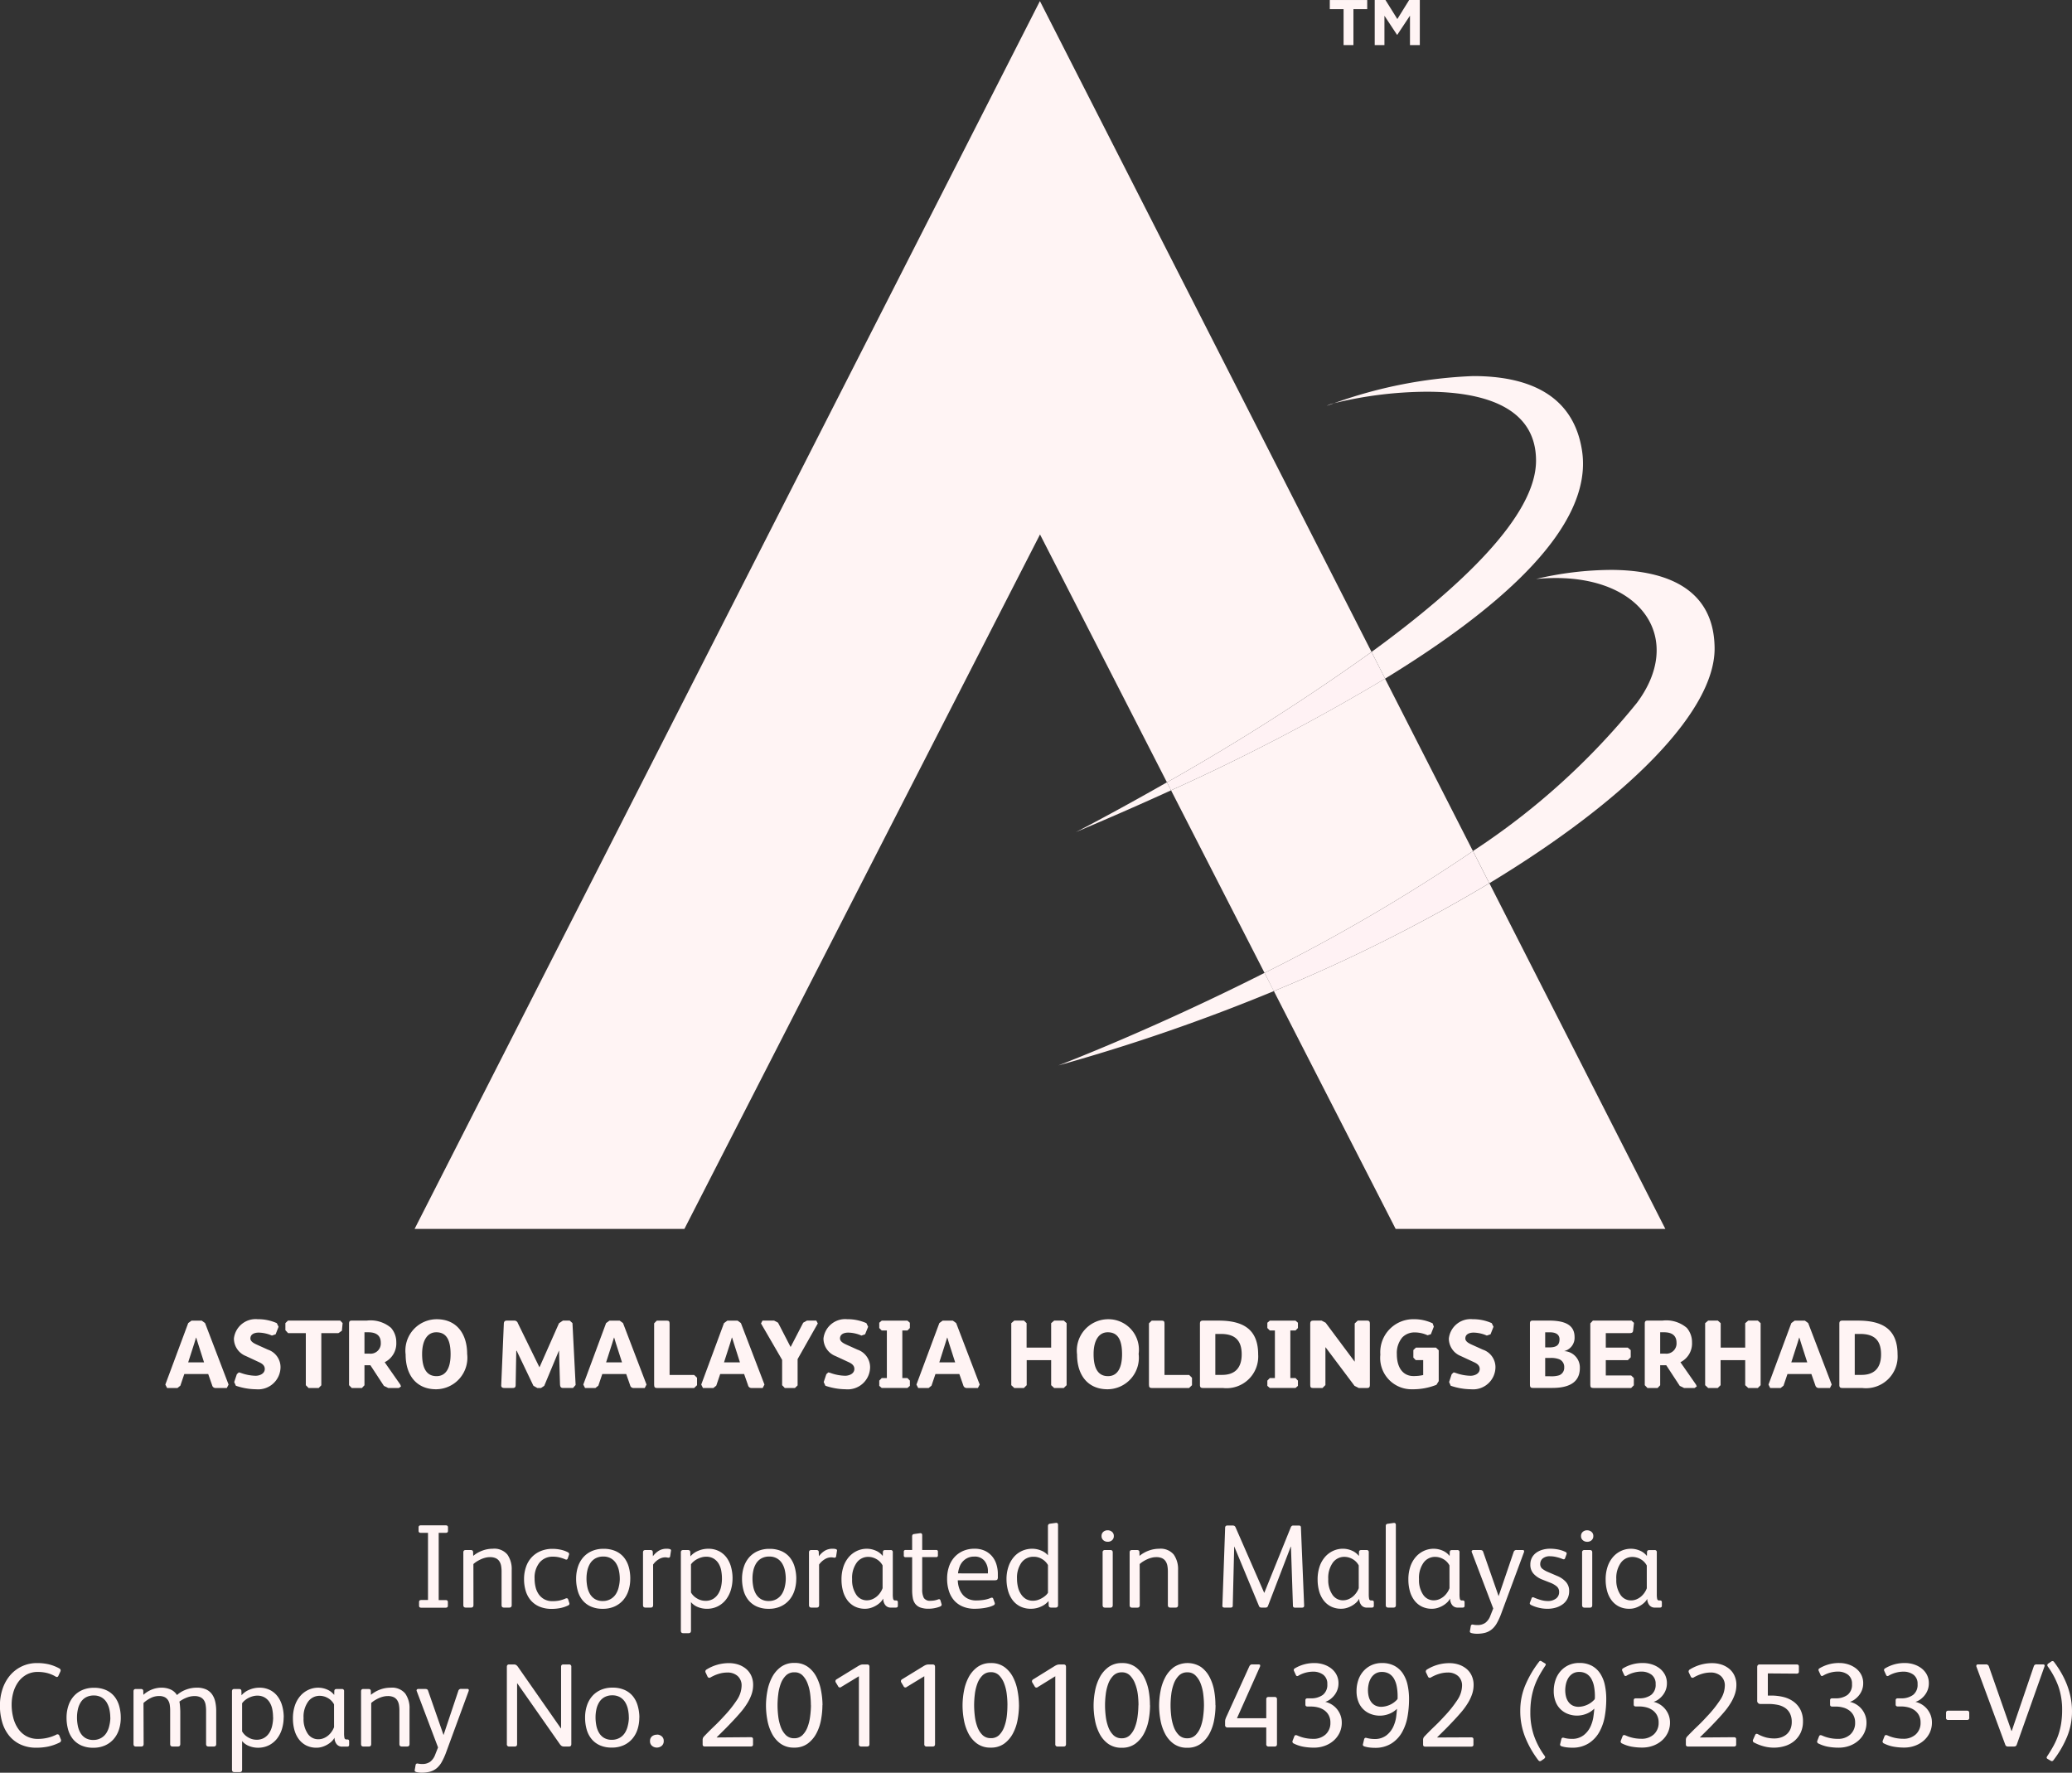 <svg xmlns="http://www.w3.org/2000/svg" width="105.207" height="90" viewBox="0 0 105.207 90"><rect x="0" y="0" width="105.207" height="90" fill="#333333" stroke="none"/><g transform="translate(-32.668 -35)"><path d="M-30.057-.348h.351q.115,0,.115.1v.187q0,.1-.115.1h-1.233q-.115,0-.115-.1V-.252q0-.1.115-.1h.339v-3.41h-.363q-.115,0-.115-.1v-.181q0-.1.115-.1H-29.7q.115,0,.115.1v.181q0,.1-.115.1h-.357Zm1.765.254q0,.127-.121.127h-.272q-.121,0-.121-.127V-2.767q0-.121.115-.121h.266q.115,0,.115.109l.006.187a1.575,1.575,0,0,1,.469-.269,1.516,1.516,0,0,1,.523-.094.868.868,0,0,1,.741.293,1.282,1.282,0,0,1,.221.789V-.094q0,.127-.121.127h-.272q-.121,0-.121-.127V-1.787a1.662,1.662,0,0,0-.024-.3.612.612,0,0,0-.091-.233.438.438,0,0,0-.181-.154.7.7,0,0,0-.3-.054.946.946,0,0,0-.218.027,1.271,1.271,0,0,0-.224.076,1.771,1.771,0,0,0-.212.112,1.182,1.182,0,0,0-.181.136Zm4.788-2.37q-.03.091-.127.048a1.852,1.852,0,0,0-.3-.1,1.321,1.321,0,0,0-.32-.036.852.852,0,0,0-.686.3,1.214,1.214,0,0,0-.251.81,1.826,1.826,0,0,0,.051.438,1.062,1.062,0,0,0,.163.366.831.831,0,0,0,.284.251.855.855,0,0,0,.414.094,1.7,1.7,0,0,0,.351-.033,1.611,1.611,0,0,0,.32-.106.122.122,0,0,1,.067-.006.074.074,0,0,1,.054.054l.054.169a.127.127,0,0,1,.006.085.143.143,0,0,1-.073.06,1.68,1.68,0,0,1-.4.13,2.217,2.217,0,0,1-.417.039,1.575,1.575,0,0,1-.62-.112,1.2,1.2,0,0,1-.438-.311,1.309,1.309,0,0,1-.263-.478,2.044,2.044,0,0,1-.088-.617,1.875,1.875,0,0,1,.1-.614,1.348,1.348,0,0,1,.284-.484,1.318,1.318,0,0,1,.456-.317,1.533,1.533,0,0,1,.608-.115,1.931,1.931,0,0,1,.417.045,1.4,1.4,0,0,1,.363.13.1.1,0,0,1,.054.127Zm3.174,1.034a1.92,1.92,0,0,1-.091.6,1.382,1.382,0,0,1-.269.484,1.261,1.261,0,0,1-.438.323,1.435,1.435,0,0,1-.6.118,1.446,1.446,0,0,1-.608-.118,1.153,1.153,0,0,1-.423-.323A1.337,1.337,0,0,1-23-.832a2.216,2.216,0,0,1-.079-.6,1.92,1.92,0,0,1,.091-.6,1.377,1.377,0,0,1,.266-.481,1.249,1.249,0,0,1,.435-.32,1.435,1.435,0,0,1,.6-.118,1.479,1.479,0,0,1,.608.115,1.139,1.139,0,0,1,.423.317,1.341,1.341,0,0,1,.248.484A2.171,2.171,0,0,1-20.329-1.431Zm-.532.006a2.019,2.019,0,0,0-.042-.414,1.152,1.152,0,0,0-.139-.363.747.747,0,0,0-.257-.257.754.754,0,0,0-.4-.1.8.8,0,0,0-.411.1.738.738,0,0,0-.26.257,1.155,1.155,0,0,0-.139.357,1.876,1.876,0,0,0-.042.4,2.169,2.169,0,0,0,.039.414,1.181,1.181,0,0,0,.133.366.738.738,0,0,0,.254.263.748.748,0,0,0,.4.1.787.787,0,0,0,.4-.1.765.765,0,0,0,.266-.254,1.125,1.125,0,0,0,.145-.357A1.849,1.849,0,0,0-20.861-1.425Zm1.693,1.33q0,.127-.121.127h-.272q-.121,0-.121-.127V-2.767q0-.121.115-.121h.266q.115,0,.115.109l.006.206a1.1,1.1,0,0,1,.278-.266.748.748,0,0,1,.429-.115.509.509,0,0,1,.163.021.069.069,0,0,1,.048.088l-.042.272a.078.078,0,0,1-.085.073.338.338,0,0,1-.067-.009.535.535,0,0,0-.109-.009.626.626,0,0,0-.32.1.935.935,0,0,0-.284.266Zm4.032-1.36a2.05,2.05,0,0,1-.082.58,1.506,1.506,0,0,1-.245.493,1.221,1.221,0,0,1-.411.345,1.219,1.219,0,0,1-.574.13,1.209,1.209,0,0,1-.441-.085.851.851,0,0,1-.357-.254V1.205q0,.127-.121.127h-.272q-.121,0-.121-.127V-2.767q0-.121.115-.121h.248q.115,0,.115.109l.006.212a1.016,1.016,0,0,1,.393-.281,1.282,1.282,0,0,1,.508-.106,1.18,1.18,0,0,1,.556.124,1.105,1.105,0,0,1,.387.333,1.445,1.445,0,0,1,.224.481A2.173,2.173,0,0,1-15.136-1.455Zm-.538.012a2.177,2.177,0,0,0-.036-.4,1.06,1.06,0,0,0-.13-.354.747.747,0,0,0-.248-.254.722.722,0,0,0-.39-.1.843.843,0,0,0-.221.03,1.149,1.149,0,0,0-.215.082,1,1,0,0,0-.19.124.76.76,0,0,0-.142.151V-.735a.812.812,0,0,0,.3.3.819.819,0,0,0,.429.124.736.736,0,0,0,.4-.1.791.791,0,0,0,.26-.263,1.144,1.144,0,0,0,.142-.366A1.961,1.961,0,0,0-15.674-1.443Zm3.773.012a1.92,1.92,0,0,1-.091.6,1.382,1.382,0,0,1-.269.484,1.261,1.261,0,0,1-.438.323,1.435,1.435,0,0,1-.6.118,1.446,1.446,0,0,1-.608-.118,1.153,1.153,0,0,1-.423-.323,1.337,1.337,0,0,1-.245-.484,2.216,2.216,0,0,1-.079-.6,1.92,1.92,0,0,1,.091-.6,1.377,1.377,0,0,1,.266-.481,1.249,1.249,0,0,1,.435-.32,1.435,1.435,0,0,1,.6-.118,1.479,1.479,0,0,1,.608.115,1.139,1.139,0,0,1,.423.317,1.341,1.341,0,0,1,.248.484A2.171,2.171,0,0,1-11.9-1.431Zm-.532.006a2.019,2.019,0,0,0-.042-.414,1.152,1.152,0,0,0-.139-.363.747.747,0,0,0-.257-.257.754.754,0,0,0-.4-.1.8.8,0,0,0-.411.1.738.738,0,0,0-.26.257,1.155,1.155,0,0,0-.139.357,1.876,1.876,0,0,0-.042.4,2.169,2.169,0,0,0,.039.414,1.181,1.181,0,0,0,.133.366.738.738,0,0,0,.254.263.748.748,0,0,0,.4.1.787.787,0,0,0,.4-.1.765.765,0,0,0,.266-.254,1.125,1.125,0,0,0,.145-.357A1.849,1.849,0,0,0-12.434-1.425Zm1.693,1.33q0,.127-.121.127h-.272q-.121,0-.121-.127V-2.767q0-.121.115-.121h.266q.115,0,.115.109l.006.206a1.1,1.1,0,0,1,.278-.266.748.748,0,0,1,.429-.115.509.509,0,0,1,.163.021.069.069,0,0,1,.048.088l-.042.272a.078.078,0,0,1-.085.073.338.338,0,0,1-.067-.009.535.535,0,0,0-.109-.009.626.626,0,0,0-.32.1.935.935,0,0,0-.284.266Zm3.247-.32a.743.743,0,0,1-.151.193,1.168,1.168,0,0,1-.218.16,1.249,1.249,0,0,1-.26.112A.951.951,0,0,1-8.4.093a1.135,1.135,0,0,1-.541-.121,1.085,1.085,0,0,1-.375-.326,1.406,1.406,0,0,1-.218-.472,2.167,2.167,0,0,1-.07-.55,2.034,2.034,0,0,1,.1-.674,1.448,1.448,0,0,1,.281-.493,1.231,1.231,0,0,1,.411-.305,1.177,1.177,0,0,1,.493-.106,1.142,1.142,0,0,1,.45.094.875.875,0,0,1,.36.275l.006-.193q0-.109.115-.109h.266A.1.1,0,0,1-7-2.773V-.657a1.213,1.213,0,0,0,.018.248.1.1,0,0,0,.115.079h.024q.1,0,.1.091v.181q0,.091-.1.091h-.242a.342.342,0,0,1-.3-.133.52.52,0,0,1-.1-.314Zm-.024-1.693a.782.782,0,0,0-.311-.32.841.841,0,0,0-.42-.115.716.716,0,0,0-.583.293,1.319,1.319,0,0,0-.233.837,1.319,1.319,0,0,0,.209.789.635.635,0,0,0,.535.287A.718.718,0,0,0-8.05-.388a.881.881,0,0,0,.233-.139.982.982,0,0,0,.181-.2,1,1,0,0,0,.118-.224Zm1.5-1.463A.163.163,0,0,1-6-3.658.113.113,0,0,1-5.928-3.7l.3-.042q.121-.018.121.1v.75H-4.8a.08.08,0,0,1,.091.091v.181a.08.08,0,0,1-.091.091h-.707V-.9a.928.928,0,0,0,.082.441.365.365,0,0,0,.348.145,1.032,1.032,0,0,0,.2-.018,1.019,1.019,0,0,0,.172-.048q.1-.042.127.054l.054.181q.024.085-.079.127a1.524,1.524,0,0,1-.26.076,1.487,1.487,0,0,1-.308.033A1.206,1.206,0,0,1-5.6.029a.584.584,0,0,1-.257-.184.685.685,0,0,1-.127-.3,2.243,2.243,0,0,1-.033-.408V-2.525h-.333a.08.08,0,0,1-.091-.091V-2.8a.08.08,0,0,1,.091-.091h.333ZM-3.7-1.352a1.358,1.358,0,0,0,.07.4,1.021,1.021,0,0,0,.178.326.794.794,0,0,0,.287.218.945.945,0,0,0,.4.079,2.561,2.561,0,0,0,.39-.03,1.486,1.486,0,0,0,.354-.1A.14.14,0,0,1-1.95-.469.074.074,0,0,1-1.9-.415l.073.2a.1.1,0,0,1-.06.133A1.194,1.194,0,0,1-2.1,0a2.4,2.4,0,0,1-.251.054q-.13.021-.254.03t-.233.009a1.542,1.542,0,0,1-.608-.112A1.2,1.2,0,0,1-3.885-.33a1.342,1.342,0,0,1-.266-.481,2.01,2.01,0,0,1-.091-.62,1.9,1.9,0,0,1,.094-.611,1.363,1.363,0,0,1,.275-.481,1.284,1.284,0,0,1,.438-.317,1.415,1.415,0,0,1,.583-.115,1.213,1.213,0,0,1,.517.1,1.08,1.08,0,0,1,.369.275,1.162,1.162,0,0,1,.224.408,1.614,1.614,0,0,1,.076.5v.151a.213.213,0,0,1-.03.136q-.03.033-.151.033Zm1.53-.351v-.109a.821.821,0,0,0-.172-.526.634.634,0,0,0-.529-.218.761.761,0,0,0-.333.07.782.782,0,0,0-.248.184.83.83,0,0,0-.16.272,1.374,1.374,0,0,0-.076.326ZM.909-.3a1.052,1.052,0,0,1-.387.284,1.21,1.21,0,0,1-.5.109A1.193,1.193,0,0,1-.542-.031,1.105,1.105,0,0,1-.929-.363a1.445,1.445,0,0,1-.224-.481,2.2,2.2,0,0,1-.073-.568,1.958,1.958,0,0,1,.094-.617,1.469,1.469,0,0,1,.266-.49,1.214,1.214,0,0,1,.414-.32,1.253,1.253,0,0,1,.544-.115,1.166,1.166,0,0,1,.432.088.876.876,0,0,1,.354.245V-4.1A.163.163,0,0,1,.9-4.184.113.113,0,0,1,.97-4.224l.3-.042q.121-.018.121.1V-.094q0,.127-.121.127h-.23Q.915.032.915-.088ZM.879-2.126a.808.808,0,0,0-.293-.3.788.788,0,0,0-.42-.121.743.743,0,0,0-.635.3,1.321,1.321,0,0,0-.224.8,1.842,1.842,0,0,0,.051.447,1.069,1.069,0,0,0,.154.354A.756.756,0,0,0-.233-.4a.706.706,0,0,0,.351.085.81.81,0,0,0,.218-.03A1.054,1.054,0,0,0,.547-.433,1.119,1.119,0,0,0,.737-.56.688.688,0,0,0,.879-.717ZM3.908-3.891a.33.33,0,0,1,.224.079.266.266,0,0,1,.091.212.27.27,0,0,1-.088.212.318.318,0,0,1-.221.079.33.33,0,0,1-.224-.079A.266.266,0,0,1,3.6-3.6a.27.27,0,0,1,.088-.212A.318.318,0,0,1,3.908-3.891Zm.26,3.8q0,.127-.121.127H3.775q-.121,0-.121-.127V-2.767a.107.107,0,0,1,.121-.121h.278q.115,0,.115.121Zm1.372,0q0,.127-.121.127H5.147q-.121,0-.121-.127V-2.767q0-.121.115-.121h.266q.115,0,.115.109l.006.187A1.575,1.575,0,0,1,6-2.86a1.516,1.516,0,0,1,.523-.094.868.868,0,0,1,.741.293,1.282,1.282,0,0,1,.221.789V-.094q0,.127-.121.127H7.088q-.121,0-.121-.127V-1.787a1.662,1.662,0,0,0-.024-.3.612.612,0,0,0-.091-.233.438.438,0,0,0-.181-.154.7.7,0,0,0-.3-.054.946.946,0,0,0-.218.027,1.271,1.271,0,0,0-.224.076,1.771,1.771,0,0,0-.212.112,1.182,1.182,0,0,0-.181.136Zm7.666-2.968L12.051-.052a.118.118,0,0,1-.121.085h-.206a.176.176,0,0,1-.079-.015.135.135,0,0,1-.054-.07L10.341-3.063h-.006L10.262-.076a.108.108,0,0,1-.027.088.157.157,0,0,1-.094.021h-.3A.13.13,0,0,1,9.757.008a.105.105,0,0,1-.021-.091l.139-3.936a.124.124,0,0,1,.036-.094.134.134,0,0,1,.079-.021h.26a.186.186,0,0,1,.1.021.182.182,0,0,1,.054.07L11.858-.717h.006l1.342-3.319a.2.2,0,0,1,.051-.076.132.132,0,0,1,.082-.021h.284q.1,0,.1.1l.163,3.948q.012.121-.109.121h-.345a.119.119,0,0,1-.091-.027.141.141,0,0,1-.024-.094l-.1-2.974ZM16.682-.415a.743.743,0,0,1-.151.193,1.168,1.168,0,0,1-.218.16,1.249,1.249,0,0,1-.26.112.951.951,0,0,1-.278.042,1.135,1.135,0,0,1-.541-.121,1.085,1.085,0,0,1-.375-.326,1.406,1.406,0,0,1-.218-.472,2.167,2.167,0,0,1-.07-.55,2.034,2.034,0,0,1,.1-.674,1.448,1.448,0,0,1,.281-.493,1.231,1.231,0,0,1,.411-.305,1.177,1.177,0,0,1,.493-.106,1.142,1.142,0,0,1,.45.094.875.875,0,0,1,.36.275l.006-.193q0-.109.115-.109h.266a.1.1,0,0,1,.115.115V-.657a1.213,1.213,0,0,0,.018.248.1.1,0,0,0,.115.079h.024q.1,0,.1.091v.181q0,.091-.1.091h-.242a.342.342,0,0,1-.3-.133.52.52,0,0,1-.1-.314Zm-.024-1.693a.782.782,0,0,0-.311-.32.841.841,0,0,0-.42-.115.716.716,0,0,0-.583.293,1.319,1.319,0,0,0-.233.837,1.319,1.319,0,0,0,.209.789.635.635,0,0,0,.535.287.718.718,0,0,0,.272-.051.881.881,0,0,0,.233-.139.982.982,0,0,0,.181-.2,1,1,0,0,0,.118-.224ZM18.545-.094q0,.127-.121.127h-.272q-.121,0-.121-.127v-4a.163.163,0,0,1,.018-.088.113.113,0,0,1,.073-.039l.3-.042q.121-.018.121.1Zm2.745-.32a.743.743,0,0,1-.151.193,1.168,1.168,0,0,1-.218.16,1.249,1.249,0,0,1-.26.112.951.951,0,0,1-.278.042,1.135,1.135,0,0,1-.541-.121,1.085,1.085,0,0,1-.375-.326,1.406,1.406,0,0,1-.218-.472,2.167,2.167,0,0,1-.07-.55,2.034,2.034,0,0,1,.1-.674,1.448,1.448,0,0,1,.281-.493,1.231,1.231,0,0,1,.411-.305,1.177,1.177,0,0,1,.493-.106,1.142,1.142,0,0,1,.45.094.875.875,0,0,1,.36.275l.006-.193q0-.109.115-.109h.266a.1.1,0,0,1,.115.115V-.657a1.213,1.213,0,0,0,.018.248.1.1,0,0,0,.115.079h.024q.1,0,.1.091v.181q0,.091-.1.091h-.242A.342.342,0,0,1,21.4-.1a.52.52,0,0,1-.1-.314Zm-.024-1.693a.782.782,0,0,0-.311-.32.841.841,0,0,0-.42-.115.716.716,0,0,0-.583.293,1.319,1.319,0,0,0-.233.837,1.319,1.319,0,0,0,.209.789.635.635,0,0,0,.535.287.718.718,0,0,0,.272-.051.881.881,0,0,0,.233-.139.982.982,0,0,0,.181-.2,1,1,0,0,0,.118-.224Zm3.259-.683a.139.139,0,0,1,.151-.1h.29q.073,0,.085.036a.126.126,0,0,1-.006.085L23.877.383a3.223,3.223,0,0,1-.212.453,1.1,1.1,0,0,1-.254.305.9.9,0,0,1-.329.169,1.593,1.593,0,0,1-.426.051,1.052,1.052,0,0,1-.278-.036.174.174,0,0,1-.06-.033q-.024-.021-.012-.076l.042-.242a.085.085,0,0,1,.1-.079q.067.012.115.018a.942.942,0,0,0,.115.006.68.68,0,0,0,.408-.112.782.782,0,0,0,.251-.348l.151-.381L22.4-2.779a.076.076,0,0,1,.006-.079.1.1,0,0,1,.079-.03h.345q.121,0,.145.085l.786,2.255Zm1.451,1.4a1.17,1.17,0,0,1-.432-.287.667.667,0,0,1-.172-.475.727.727,0,0,1,.082-.351.734.734,0,0,1,.221-.251,1.023,1.023,0,0,1,.32-.151,1.391,1.391,0,0,1,.381-.051,2.144,2.144,0,0,1,.39.036,1.6,1.6,0,0,1,.39.127.087.087,0,0,1,.054.115l-.073.2q-.024.085-.121.048a1.945,1.945,0,0,0-.311-.1,1.338,1.338,0,0,0-.317-.042.558.558,0,0,0-.393.115.363.363,0,0,0-.121.272.3.3,0,0,0,.1.242,1.212,1.212,0,0,0,.293.169l.466.2a1.22,1.22,0,0,1,.432.29.665.665,0,0,1,.178.478.846.846,0,0,1-.082.378.8.8,0,0,1-.23.281,1.106,1.106,0,0,1-.351.178,1.48,1.48,0,0,1-.444.063,1.816,1.816,0,0,1-.453-.057A1.776,1.776,0,0,1,25.406-.1q-.085-.048-.054-.121l.079-.206a.076.076,0,0,1,.115-.054,2.69,2.69,0,0,0,.354.127,1.275,1.275,0,0,0,.348.054.678.678,0,0,0,.426-.124.4.4,0,0,0,.16-.336.355.355,0,0,0-.121-.281,1.156,1.156,0,0,0-.333-.19Zm2.279-2.5a.33.33,0,0,1,.224.079.266.266,0,0,1,.091.212.27.27,0,0,1-.088.212.318.318,0,0,1-.221.079.33.33,0,0,1-.224-.079.266.266,0,0,1-.091-.212.27.27,0,0,1,.088-.212A.318.318,0,0,1,28.254-3.891Zm.26,3.8q0,.127-.121.127h-.272Q28,.032,28-.094V-2.767a.107.107,0,0,1,.121-.121H28.4q.115,0,.115.121Zm2.793-.32a.743.743,0,0,1-.151.193,1.168,1.168,0,0,1-.218.16,1.249,1.249,0,0,1-.26.112A.951.951,0,0,1,30.4.093a1.135,1.135,0,0,1-.541-.121,1.085,1.085,0,0,1-.375-.326,1.406,1.406,0,0,1-.218-.472,2.167,2.167,0,0,1-.07-.55,2.034,2.034,0,0,1,.1-.674,1.448,1.448,0,0,1,.281-.493,1.231,1.231,0,0,1,.411-.305,1.177,1.177,0,0,1,.493-.106,1.142,1.142,0,0,1,.45.094.875.875,0,0,1,.36.275l.006-.193q0-.109.115-.109h.266a.1.1,0,0,1,.115.115V-.657a1.213,1.213,0,0,0,.018.248.1.1,0,0,0,.115.079h.024q.1,0,.1.091v.181q0,.091-.1.091h-.242a.342.342,0,0,1-.3-.133.52.52,0,0,1-.1-.314Zm-.024-1.693a.782.782,0,0,0-.311-.32.841.841,0,0,0-.42-.115.716.716,0,0,0-.583.293,1.319,1.319,0,0,0-.233.837,1.319,1.319,0,0,0,.209.789.635.635,0,0,0,.535.287.718.718,0,0,0,.272-.051.881.881,0,0,0,.233-.139.982.982,0,0,0,.181-.2,1,1,0,0,0,.118-.224ZM-50.4,6.7a2.131,2.131,0,0,0,.475-.054,2.021,2.021,0,0,0,.456-.163.1.1,0,0,1,.151.054l.073.181a.122.122,0,0,1-.067.169,2.454,2.454,0,0,1-.568.2,2.87,2.87,0,0,1-.6.06,1.872,1.872,0,0,1-.822-.169,1.634,1.634,0,0,1-.58-.459,1.947,1.947,0,0,1-.342-.68,3,3,0,0,1-.112-.831,2.649,2.649,0,0,1,.127-.825,2.1,2.1,0,0,1,.369-.686,1.777,1.777,0,0,1,.6-.472,1.794,1.794,0,0,1,.807-.175,2.521,2.521,0,0,1,.574.063,2.136,2.136,0,0,1,.538.209.112.112,0,0,1,.054.157l-.1.218a.085.085,0,0,1-.133.042,1.679,1.679,0,0,0-.441-.184A1.917,1.917,0,0,0-50.4,3.3a1.169,1.169,0,0,0-.6.145,1.284,1.284,0,0,0-.414.378,1.7,1.7,0,0,0-.245.529,2.266,2.266,0,0,0-.082.6,2.708,2.708,0,0,0,.079.659,1.738,1.738,0,0,0,.242.556A1.218,1.218,0,0,0-51,6.557,1.2,1.2,0,0,0-50.4,6.7Zm4.2-1.076a1.919,1.919,0,0,1-.091.6,1.382,1.382,0,0,1-.269.484,1.261,1.261,0,0,1-.438.323,1.436,1.436,0,0,1-.6.118,1.446,1.446,0,0,1-.608-.118,1.153,1.153,0,0,1-.423-.323,1.337,1.337,0,0,1-.245-.484,2.216,2.216,0,0,1-.079-.6,1.919,1.919,0,0,1,.091-.6,1.377,1.377,0,0,1,.266-.481,1.249,1.249,0,0,1,.435-.32,1.435,1.435,0,0,1,.6-.118,1.479,1.479,0,0,1,.608.115,1.139,1.139,0,0,1,.423.317,1.341,1.341,0,0,1,.248.484A2.171,2.171,0,0,1-46.2,5.623Zm-.532.006a2.019,2.019,0,0,0-.042-.414,1.152,1.152,0,0,0-.139-.363.747.747,0,0,0-.257-.257.754.754,0,0,0-.4-.1.8.8,0,0,0-.411.1.738.738,0,0,0-.26.257,1.155,1.155,0,0,0-.139.357,1.875,1.875,0,0,0-.042.4,2.169,2.169,0,0,0,.039.414,1.18,1.18,0,0,0,.133.366.738.738,0,0,0,.254.263.748.748,0,0,0,.4.1.787.787,0,0,0,.4-.1.765.765,0,0,0,.266-.254,1.125,1.125,0,0,0,.145-.357A1.849,1.849,0,0,0-46.728,5.629Zm1.693,1.33q0,.127-.121.127h-.272q-.121,0-.121-.127V4.287q0-.121.115-.121h.26q.121,0,.121.109l.006.187a1.4,1.4,0,0,1,.432-.269,1.322,1.322,0,0,1,.487-.094,1.126,1.126,0,0,1,.459.091.72.72,0,0,1,.326.284,1.438,1.438,0,0,1,.475-.281,1.566,1.566,0,0,1,.529-.094,1.118,1.118,0,0,1,.481.091.757.757,0,0,1,.3.251,1.051,1.051,0,0,1,.16.375,2.131,2.131,0,0,1,.048.469V6.959q0,.127-.121.127h-.272q-.121,0-.121-.127V5.266a1.767,1.767,0,0,0-.024-.3.589.589,0,0,0-.091-.236.443.443,0,0,0-.184-.151.716.716,0,0,0-.3-.054,1.064,1.064,0,0,0-.393.082,1.5,1.5,0,0,0-.363.2.813.813,0,0,1,.021.127q.009.085.015.178t.009.19q0,.1,0,.169V6.959q0,.127-.121.127h-.272q-.121,0-.121-.127V5.26a1.852,1.852,0,0,0-.021-.29.606.606,0,0,0-.085-.233.448.448,0,0,0-.172-.157.624.624,0,0,0-.29-.057.924.924,0,0,0-.417.1,1.578,1.578,0,0,0-.369.254Zm7.11-1.36a2.05,2.05,0,0,1-.082.58,1.506,1.506,0,0,1-.245.493,1.221,1.221,0,0,1-.411.345,1.219,1.219,0,0,1-.574.13,1.209,1.209,0,0,1-.441-.085.851.851,0,0,1-.357-.254V8.259q0,.127-.121.127h-.272q-.121,0-.121-.127V4.287q0-.121.115-.121h.248q.115,0,.115.109l.006.212a1.016,1.016,0,0,1,.393-.281,1.282,1.282,0,0,1,.508-.106,1.18,1.18,0,0,1,.556.124,1.105,1.105,0,0,1,.387.333A1.445,1.445,0,0,1-38,5.036,2.173,2.173,0,0,1-37.925,5.6Zm-.538.012a2.177,2.177,0,0,0-.036-.4,1.06,1.06,0,0,0-.13-.354.747.747,0,0,0-.248-.254.722.722,0,0,0-.39-.1.843.843,0,0,0-.221.03,1.149,1.149,0,0,0-.215.082,1,1,0,0,0-.19.124.76.76,0,0,0-.142.151V6.318a.812.812,0,0,0,.3.3.819.819,0,0,0,.429.124.736.736,0,0,0,.4-.1.791.791,0,0,0,.26-.263,1.144,1.144,0,0,0,.142-.366A1.961,1.961,0,0,0-38.463,5.611Zm3.12,1.028a.743.743,0,0,1-.151.193,1.167,1.167,0,0,1-.218.16,1.249,1.249,0,0,1-.26.112.951.951,0,0,1-.278.042,1.135,1.135,0,0,1-.541-.121,1.085,1.085,0,0,1-.375-.326,1.406,1.406,0,0,1-.218-.472,2.167,2.167,0,0,1-.07-.55,2.034,2.034,0,0,1,.1-.674,1.448,1.448,0,0,1,.281-.493,1.231,1.231,0,0,1,.411-.305,1.177,1.177,0,0,1,.493-.106,1.142,1.142,0,0,1,.45.094.875.875,0,0,1,.36.275l.006-.193q0-.109.115-.109h.266a.1.1,0,0,1,.115.115V6.4a1.213,1.213,0,0,0,.018.248.1.1,0,0,0,.115.079h.024q.1,0,.1.091V7q0,.091-.1.091h-.242a.342.342,0,0,1-.3-.133.52.52,0,0,1-.1-.314Zm-.024-1.693a.782.782,0,0,0-.311-.32.841.841,0,0,0-.42-.115.716.716,0,0,0-.583.293,1.319,1.319,0,0,0-.233.837,1.319,1.319,0,0,0,.209.789.635.635,0,0,0,.535.287.718.718,0,0,0,.272-.051.881.881,0,0,0,.233-.139.982.982,0,0,0,.181-.2,1,1,0,0,0,.118-.224Zm1.886,2.013q0,.127-.121.127h-.272q-.121,0-.121-.127V4.287q0-.121.115-.121h.266q.115,0,.115.109l.006.187a1.575,1.575,0,0,1,.469-.269A1.516,1.516,0,0,1-32.5,4.1a.868.868,0,0,1,.741.293,1.282,1.282,0,0,1,.221.789V6.959q0,.127-.121.127h-.272q-.121,0-.121-.127V5.266a1.663,1.663,0,0,0-.024-.3.612.612,0,0,0-.091-.233.438.438,0,0,0-.181-.154.7.7,0,0,0-.3-.054.946.946,0,0,0-.218.027,1.271,1.271,0,0,0-.224.076,1.772,1.772,0,0,0-.212.112,1.183,1.183,0,0,0-.181.136Zm4.425-2.7a.139.139,0,0,1,.151-.1h.29q.073,0,.085.036a.126.126,0,0,1-.006.085L-29.7,7.436a3.223,3.223,0,0,1-.212.453,1.1,1.1,0,0,1-.254.305.9.9,0,0,1-.329.169,1.593,1.593,0,0,1-.426.051A1.052,1.052,0,0,1-31.2,8.38a.174.174,0,0,1-.06-.033q-.024-.021-.012-.076l.042-.242a.085.085,0,0,1,.1-.079q.067.012.115.018a.942.942,0,0,0,.115.006.68.68,0,0,0,.408-.112.782.782,0,0,0,.251-.348l.151-.381-1.082-2.86a.076.076,0,0,1,.006-.079.1.1,0,0,1,.079-.03h.345q.121,0,.145.085l.786,2.255Zm5.217,1.9V3.041q0-.121.115-.121h.284a.107.107,0,0,1,.121.121V6.965q0,.121-.115.121H-23.7a.214.214,0,0,1-.112-.027.341.341,0,0,1-.094-.094l-2.158-3.083h-.012V6.965q0,.121-.115.121h-.284a.107.107,0,0,1-.121-.121V3.041q0-.121.115-.121h.242a.214.214,0,0,1,.112.027.341.341,0,0,1,.094.094l2.182,3.126Zm3.972-.544a1.92,1.92,0,0,1-.091.6,1.382,1.382,0,0,1-.269.484,1.262,1.262,0,0,1-.438.323,1.435,1.435,0,0,1-.6.118,1.446,1.446,0,0,1-.608-.118,1.153,1.153,0,0,1-.423-.323,1.337,1.337,0,0,1-.245-.484,2.216,2.216,0,0,1-.079-.6,1.92,1.92,0,0,1,.091-.6,1.377,1.377,0,0,1,.266-.481,1.249,1.249,0,0,1,.435-.32,1.435,1.435,0,0,1,.6-.118,1.479,1.479,0,0,1,.608.115,1.139,1.139,0,0,1,.423.317,1.341,1.341,0,0,1,.248.484A2.171,2.171,0,0,1-19.867,5.623Zm-.532.006a2.019,2.019,0,0,0-.042-.414,1.152,1.152,0,0,0-.139-.363.747.747,0,0,0-.257-.257.754.754,0,0,0-.4-.1.8.8,0,0,0-.411.1.738.738,0,0,0-.26.257,1.155,1.155,0,0,0-.139.357,1.876,1.876,0,0,0-.042.4,2.169,2.169,0,0,0,.039.414,1.181,1.181,0,0,0,.133.366.738.738,0,0,0,.254.263.748.748,0,0,0,.4.1.787.787,0,0,0,.4-.1.765.765,0,0,0,.266-.254,1.125,1.125,0,0,0,.145-.357A1.849,1.849,0,0,0-20.4,5.629Zm1.427.858a.372.372,0,0,1,.239.085.292.292,0,0,1,.106.242.3.3,0,0,1-.106.248.381.381,0,0,1-.245.085.372.372,0,0,1-.239-.085.292.292,0,0,1-.106-.242.3.3,0,0,1,.106-.248A.381.381,0,0,1-18.972,6.487Zm4.764.133q.115,0,.115.1v.272q0,.1-.115.1h-2.328q-.115,0-.115-.1V6.765a.277.277,0,0,1,.021-.121.364.364,0,0,1,.07-.091q.242-.254.493-.493t.481-.493a5.976,5.976,0,0,0,.674-.84,1.344,1.344,0,0,0,.239-.719.637.637,0,0,0-.2-.5.762.762,0,0,0-.523-.178,1.513,1.513,0,0,0-.438.067,1.946,1.946,0,0,0-.426.187.1.1,0,0,1-.145-.054l-.091-.193a.115.115,0,0,1,.048-.163,2.129,2.129,0,0,1,.541-.239,2.146,2.146,0,0,1,.589-.082,1.511,1.511,0,0,1,.475.073,1.2,1.2,0,0,1,.39.212.978.978,0,0,1,.266.345,1.11,1.11,0,0,1,.1.478,1.452,1.452,0,0,1-.073.456,2.273,2.273,0,0,1-.212.453,3.56,3.56,0,0,1-.351.481q-.212.248-.49.538-.181.193-.369.378l-.363.36Zm3.639-1.632a4.137,4.137,0,0,1-.07.744,2.344,2.344,0,0,1-.239.7,1.536,1.536,0,0,1-.444.517,1.126,1.126,0,0,1-.686.2,1.138,1.138,0,0,1-.686-.2,1.456,1.456,0,0,1-.438-.511,2.417,2.417,0,0,1-.233-.689,4.088,4.088,0,0,1-.07-.741,3.988,3.988,0,0,1,.073-.741,2.4,2.4,0,0,1,.242-.7,1.522,1.522,0,0,1,.447-.517,1.129,1.129,0,0,1,.683-.2,1.124,1.124,0,0,1,.683.2,1.469,1.469,0,0,1,.435.511,2.417,2.417,0,0,1,.233.689A4.088,4.088,0,0,1-10.568,4.988Zm-.586.006a4.607,4.607,0,0,0-.036-.565,2.24,2.24,0,0,0-.133-.541,1.168,1.168,0,0,0-.257-.408A.56.56,0,0,0-12,3.319a.583.583,0,0,0-.426.163,1.122,1.122,0,0,0-.26.411,2.337,2.337,0,0,0-.13.541,4.561,4.561,0,0,0-.036.559,4.634,4.634,0,0,0,.036.562,2.338,2.338,0,0,0,.13.544,1.113,1.113,0,0,0,.257.408.578.578,0,0,0,.423.16.573.573,0,0,0,.423-.163,1.143,1.143,0,0,0,.257-.411,2.337,2.337,0,0,0,.13-.541A4.561,4.561,0,0,0-11.155,4.994Zm1.542-.925a.1.1,0,0,1-.163-.042l-.109-.181a.112.112,0,0,1,.042-.169L-8.755,3a.762.762,0,0,1,.115-.057A.388.388,0,0,1-8.5,2.92H-8.3q.115,0,.115.121V6.965q0,.121-.115.121H-8.6a.107.107,0,0,1-.121-.121V3.519Zm3.325,0a.1.1,0,0,1-.163-.042l-.109-.181a.112.112,0,0,1,.042-.169L-5.43,3a.762.762,0,0,1,.115-.057.388.388,0,0,1,.139-.021h.206q.115,0,.115.121V6.965q0,.121-.115.121h-.308A.107.107,0,0,1-5.4,6.965V3.519Zm5.7.919a4.137,4.137,0,0,1-.07.744,2.344,2.344,0,0,1-.239.7,1.536,1.536,0,0,1-.444.517,1.126,1.126,0,0,1-.686.2,1.138,1.138,0,0,1-.686-.2,1.456,1.456,0,0,1-.438-.511,2.417,2.417,0,0,1-.233-.689,4.088,4.088,0,0,1-.07-.741,3.988,3.988,0,0,1,.073-.741,2.4,2.4,0,0,1,.242-.7A1.522,1.522,0,0,1-2.7,3.05a1.129,1.129,0,0,1,.683-.2,1.125,1.125,0,0,1,.683.2A1.469,1.469,0,0,1-.9,3.558a2.417,2.417,0,0,1,.233.689A4.088,4.088,0,0,1-.593,4.988Zm-.586.006a4.606,4.606,0,0,0-.036-.565,2.24,2.24,0,0,0-.133-.541,1.168,1.168,0,0,0-.257-.408.56.56,0,0,0-.414-.16.583.583,0,0,0-.426.163,1.122,1.122,0,0,0-.26.411,2.337,2.337,0,0,0-.13.541,4.561,4.561,0,0,0-.036.559,4.634,4.634,0,0,0,.036.562,2.338,2.338,0,0,0,.13.544,1.113,1.113,0,0,0,.257.408.578.578,0,0,0,.423.16A.573.573,0,0,0-1.6,6.505a1.143,1.143,0,0,0,.257-.411,2.337,2.337,0,0,0,.13-.541A4.561,4.561,0,0,0-1.18,4.994ZM.362,4.069A.1.1,0,0,1,.2,4.027L.09,3.845a.112.112,0,0,1,.042-.169L1.221,3a.762.762,0,0,1,.115-.057.388.388,0,0,1,.139-.021H1.68q.115,0,.115.121V6.965q0,.121-.115.121H1.372a.107.107,0,0,1-.121-.121V3.519Zm5.7.919a4.137,4.137,0,0,1-.07.744,2.344,2.344,0,0,1-.239.7,1.536,1.536,0,0,1-.444.517,1.126,1.126,0,0,1-.686.2,1.138,1.138,0,0,1-.686-.2,1.456,1.456,0,0,1-.438-.511,2.417,2.417,0,0,1-.233-.689,4.088,4.088,0,0,1-.07-.741,3.987,3.987,0,0,1,.073-.741,2.4,2.4,0,0,1,.242-.7,1.522,1.522,0,0,1,.447-.517,1.129,1.129,0,0,1,.683-.2,1.125,1.125,0,0,1,.683.2,1.469,1.469,0,0,1,.435.511,2.417,2.417,0,0,1,.233.689A4.088,4.088,0,0,1,6.057,4.988Zm-.586.006a4.606,4.606,0,0,0-.036-.565A2.24,2.24,0,0,0,5.3,3.888a1.168,1.168,0,0,0-.257-.408.56.56,0,0,0-.414-.16.583.583,0,0,0-.426.163,1.122,1.122,0,0,0-.26.411,2.337,2.337,0,0,0-.13.541,4.561,4.561,0,0,0-.036.559,4.634,4.634,0,0,0,.036.562,2.338,2.338,0,0,0,.13.544,1.113,1.113,0,0,0,.257.408.578.578,0,0,0,.423.16.573.573,0,0,0,.423-.163A1.143,1.143,0,0,0,5.3,6.094a2.337,2.337,0,0,0,.13-.541A4.561,4.561,0,0,0,5.471,4.994Zm3.912-.006a4.137,4.137,0,0,1-.07.744,2.344,2.344,0,0,1-.239.7,1.536,1.536,0,0,1-.444.517,1.126,1.126,0,0,1-.686.2,1.138,1.138,0,0,1-.686-.2,1.456,1.456,0,0,1-.438-.511,2.417,2.417,0,0,1-.233-.689,4.088,4.088,0,0,1-.07-.741,3.988,3.988,0,0,1,.073-.741,2.4,2.4,0,0,1,.242-.7,1.522,1.522,0,0,1,.447-.517,1.261,1.261,0,0,1,1.366,0,1.469,1.469,0,0,1,.435.511,2.417,2.417,0,0,1,.233.689A4.088,4.088,0,0,1,9.382,4.988ZM8.8,4.994a4.606,4.606,0,0,0-.036-.565,2.24,2.24,0,0,0-.133-.541A1.168,1.168,0,0,0,8.37,3.48a.56.56,0,0,0-.414-.16.583.583,0,0,0-.426.163,1.122,1.122,0,0,0-.26.411,2.337,2.337,0,0,0-.13.541,4.561,4.561,0,0,0-.036.559,4.634,4.634,0,0,0,.036.562,2.338,2.338,0,0,0,.13.544,1.113,1.113,0,0,0,.257.408.578.578,0,0,0,.423.16.573.573,0,0,0,.423-.163,1.143,1.143,0,0,0,.257-.411,2.337,2.337,0,0,0,.13-.541A4.561,4.561,0,0,0,8.8,4.994ZM10,6.118a.112.112,0,0,1-.127-.127V5.822a.427.427,0,0,1,.021-.136,1.608,1.608,0,0,1,.07-.166l1.137-2.5a.227.227,0,0,1,.057-.076.155.155,0,0,1,.1-.027h.3q.085,0,.094.039a.15.15,0,0,1-.015.094l-1.161,2.6h1.487V4.692q0-.121.115-.121h.308a.107.107,0,0,1,.121.121V6.965q0,.121-.115.121h-.308a.107.107,0,0,1-.121-.121V6.118Zm4.957-1.3a1.1,1.1,0,0,1,.336.139,1.065,1.065,0,0,1,.266.236,1.1,1.1,0,0,1,.175.311,1.05,1.05,0,0,1,.063.366,1.185,1.185,0,0,1-.115.526,1.239,1.239,0,0,1-.308.4,1.4,1.4,0,0,1-.447.257,1.588,1.588,0,0,1-.538.091,3.023,3.023,0,0,1-.532-.045,1.82,1.82,0,0,1-.5-.166.105.105,0,0,1-.054-.145l.085-.218q.036-.1.169-.036a1.854,1.854,0,0,0,.375.121,1.976,1.976,0,0,0,.411.042.9.9,0,0,0,.635-.224.783.783,0,0,0,.242-.6.772.772,0,0,0-.082-.366.738.738,0,0,0-.218-.254.943.943,0,0,0-.314-.148,1.438,1.438,0,0,0-.378-.048h-.169q-.109,0-.109-.1V4.74q0-.1.109-.1h.163a.993.993,0,0,0,.611-.172.639.639,0,0,0,.23-.547.563.563,0,0,0-.206-.478.841.841,0,0,0-.526-.157,1.437,1.437,0,0,0-.369.051,1.475,1.475,0,0,0-.369.154.108.108,0,0,1-.073.018q-.03-.006-.054-.054l-.1-.218a.093.093,0,0,1,.042-.115,1.9,1.9,0,0,1,1.016-.272,1.461,1.461,0,0,1,.447.07,1.258,1.258,0,0,1,.387.2.985.985,0,0,1,.272.323.926.926,0,0,1,.1.441.943.943,0,0,1-.051.311.982.982,0,0,1-.145.272,1.113,1.113,0,0,1-.218.218A.827.827,0,0,1,14.956,4.819Zm3.646.351a1.169,1.169,0,0,1-.423.269,1.317,1.317,0,0,1-.441.082,1.29,1.29,0,0,1-.472-.085,1.07,1.07,0,0,1-.629-.632,1.449,1.449,0,0,1-.091-.529,1.729,1.729,0,0,1,.088-.556,1.321,1.321,0,0,1,.257-.453A1.227,1.227,0,0,1,17.3,2.96a1.261,1.261,0,0,1,.541-.112A1.308,1.308,0,0,1,18.49,3a1.182,1.182,0,0,1,.423.4,1.733,1.733,0,0,1,.23.58,3.377,3.377,0,0,1,.07.7,5.082,5.082,0,0,1-.076.883,2.5,2.5,0,0,1-.269.78,1.618,1.618,0,0,1-.544.586,1.522,1.522,0,0,1-.846.224,2.3,2.3,0,0,1-.26-.015,1.453,1.453,0,0,1-.254-.051.148.148,0,0,1-.088-.054.113.113,0,0,1,0-.079l.054-.224q.024-.109.127-.079a1.533,1.533,0,0,0,.405.054.945.945,0,0,0,.6-.184,1.191,1.191,0,0,0,.366-.475,1.829,1.829,0,0,0,.124-.414Q18.584,5.405,18.6,5.169Zm.024-.49a.54.54,0,0,0,.006-.076V4.541a2.629,2.629,0,0,0-.045-.508,1.236,1.236,0,0,0-.142-.393.689.689,0,0,0-.248-.251.711.711,0,0,0-.363-.088.607.607,0,0,0-.336.088.679.679,0,0,0-.218.224,1,1,0,0,0-.118.3,1.449,1.449,0,0,0-.036.314,1.343,1.343,0,0,0,.036.314.793.793,0,0,0,.118.269A.594.594,0,0,0,17.493,5a.666.666,0,0,0,.317.07,1.114,1.114,0,0,0,.408-.091A1.077,1.077,0,0,0,18.626,4.68ZM22.368,6.62q.115,0,.115.1v.272q0,.1-.115.1H20.041q-.115,0-.115-.1V6.765a.277.277,0,0,1,.021-.121.364.364,0,0,1,.07-.091q.242-.254.493-.493t.481-.493a5.976,5.976,0,0,0,.674-.84,1.344,1.344,0,0,0,.239-.719.637.637,0,0,0-.2-.5.762.762,0,0,0-.523-.178,1.513,1.513,0,0,0-.438.067,1.946,1.946,0,0,0-.426.187.1.1,0,0,1-.145-.054l-.091-.193a.115.115,0,0,1,.048-.163,2.141,2.141,0,0,1,1.131-.32,1.511,1.511,0,0,1,.475.073,1.2,1.2,0,0,1,.39.212.978.978,0,0,1,.266.345,1.11,1.11,0,0,1,.1.478,1.452,1.452,0,0,1-.073.456,2.273,2.273,0,0,1-.212.453,3.559,3.559,0,0,1-.351.481q-.212.248-.49.538-.181.193-.369.378l-.363.36Zm3.748-3.754q.048.03.039.063a.241.241,0,0,1-.033.07,6.406,6.406,0,0,0-.336.559,3.435,3.435,0,0,0-.233.55,3.671,3.671,0,0,0-.136.583,4.454,4.454,0,0,0-.045.659,3.6,3.6,0,0,0,.184,1.185A3.9,3.9,0,0,0,26.1,7.563q.036.048.021.082a.183.183,0,0,1-.051.063l-.145.1a.116.116,0,0,1-.079.024.152.152,0,0,1-.073-.054,4.976,4.976,0,0,1-.677-1.2,3.594,3.594,0,0,1-.236-1.306,3.324,3.324,0,0,1,.257-1.3,5.326,5.326,0,0,1,.692-1.182.13.13,0,0,1,.057-.051.1.1,0,0,1,.076.021Zm2.5,2.3a1.169,1.169,0,0,1-.423.269,1.317,1.317,0,0,1-.441.082,1.29,1.29,0,0,1-.472-.085,1.07,1.07,0,0,1-.629-.632,1.449,1.449,0,0,1-.091-.529,1.729,1.729,0,0,1,.088-.556,1.321,1.321,0,0,1,.257-.453,1.227,1.227,0,0,1,.408-.305,1.261,1.261,0,0,1,.541-.112,1.308,1.308,0,0,1,.65.148,1.182,1.182,0,0,1,.423.4,1.733,1.733,0,0,1,.23.58,3.377,3.377,0,0,1,.07.7,5.082,5.082,0,0,1-.076.883,2.5,2.5,0,0,1-.269.78,1.618,1.618,0,0,1-.544.586,1.522,1.522,0,0,1-.846.224,2.3,2.3,0,0,1-.26-.015,1.453,1.453,0,0,1-.254-.051.148.148,0,0,1-.088-.054.113.113,0,0,1,0-.079l.054-.224q.024-.109.127-.079a1.533,1.533,0,0,0,.405.054.945.945,0,0,0,.6-.184,1.191,1.191,0,0,0,.366-.475,1.829,1.829,0,0,0,.124-.414Q28.6,5.405,28.62,5.169Zm.024-.49A.54.54,0,0,0,28.65,4.6V4.541a2.629,2.629,0,0,0-.045-.508,1.236,1.236,0,0,0-.142-.393.689.689,0,0,0-.248-.251.711.711,0,0,0-.363-.088.607.607,0,0,0-.336.088.679.679,0,0,0-.218.224,1,1,0,0,0-.118.3,1.449,1.449,0,0,0-.036.314,1.343,1.343,0,0,0,.036.314.793.793,0,0,0,.118.269A.594.594,0,0,0,27.51,5a.666.666,0,0,0,.317.07,1.114,1.114,0,0,0,.408-.091A1.077,1.077,0,0,0,28.644,4.68Zm2.981.139a1.1,1.1,0,0,1,.336.139,1.065,1.065,0,0,1,.266.236A1.1,1.1,0,0,1,32.4,5.5a1.05,1.05,0,0,1,.063.366,1.185,1.185,0,0,1-.115.526,1.239,1.239,0,0,1-.308.4,1.4,1.4,0,0,1-.447.257,1.588,1.588,0,0,1-.538.091,3.023,3.023,0,0,1-.532-.045,1.82,1.82,0,0,1-.5-.166.105.105,0,0,1-.054-.145l.085-.218q.036-.1.169-.036a1.854,1.854,0,0,0,.375.121,1.976,1.976,0,0,0,.411.042.9.9,0,0,0,.635-.224.783.783,0,0,0,.242-.6.772.772,0,0,0-.082-.366.738.738,0,0,0-.218-.254.943.943,0,0,0-.314-.148,1.438,1.438,0,0,0-.378-.048H30.73q-.109,0-.109-.1V4.74q0-.1.109-.1h.163a.993.993,0,0,0,.611-.172.639.639,0,0,0,.23-.547.563.563,0,0,0-.206-.478A.841.841,0,0,0,31,3.283a1.437,1.437,0,0,0-.369.051,1.475,1.475,0,0,0-.369.154.108.108,0,0,1-.073.018q-.03-.006-.054-.054l-.1-.218a.093.093,0,0,1,.042-.115A1.9,1.9,0,0,1,31.1,2.848a1.461,1.461,0,0,1,.447.07,1.258,1.258,0,0,1,.387.2.985.985,0,0,1,.272.323.926.926,0,0,1,.1.441.943.943,0,0,1-.051.311.982.982,0,0,1-.145.272,1.113,1.113,0,0,1-.218.218A.827.827,0,0,1,31.624,4.819Zm4.087,1.8q.115,0,.115.1v.272q0,.1-.115.1H33.384q-.115,0-.115-.1V6.765a.277.277,0,0,1,.021-.121.364.364,0,0,1,.07-.091q.242-.254.493-.493t.481-.493a5.975,5.975,0,0,0,.674-.84,1.344,1.344,0,0,0,.239-.719.637.637,0,0,0-.2-.5.762.762,0,0,0-.523-.178,1.513,1.513,0,0,0-.438.067,1.946,1.946,0,0,0-.426.187.1.1,0,0,1-.145-.054l-.091-.193a.115.115,0,0,1,.048-.163,2.141,2.141,0,0,1,1.131-.32,1.511,1.511,0,0,1,.475.073,1.2,1.2,0,0,1,.39.212.978.978,0,0,1,.266.345,1.11,1.11,0,0,1,.1.478,1.452,1.452,0,0,1-.073.456,2.274,2.274,0,0,1-.212.453,3.56,3.56,0,0,1-.351.481q-.212.248-.49.538-.181.193-.369.378l-.363.36Zm1.723-3.24V4.5h.181a2.509,2.509,0,0,1,.611.073,1.464,1.464,0,0,1,.511.233,1.165,1.165,0,0,1,.351.408,1.275,1.275,0,0,1,.13.6,1.317,1.317,0,0,1-.115.565,1.24,1.24,0,0,1-.314.417,1.341,1.341,0,0,1-.472.26,1.9,1.9,0,0,1-.586.088,1.975,1.975,0,0,1-.5-.067,2.269,2.269,0,0,1-.484-.187.107.107,0,0,1-.06-.157l.1-.224q.03-.067.073-.067a.173.173,0,0,1,.091.03,1.919,1.919,0,0,0,.4.157,1.706,1.706,0,0,0,.42.048,1.036,1.036,0,0,0,.336-.054.852.852,0,0,0,.281-.157.714.714,0,0,0,.19-.26.905.905,0,0,0,.07-.369A.948.948,0,0,0,38.55,5.4a.745.745,0,0,0-.257-.284,1.067,1.067,0,0,0-.381-.148,2.4,2.4,0,0,0-.459-.042h-.381a.16.16,0,0,1-.181-.181V3.059q0-.139.127-.139h1.874q.115,0,.115.1v.266q0,.1-.115.1ZM41.6,4.819a1.1,1.1,0,0,1,.336.139,1.065,1.065,0,0,1,.266.236,1.1,1.1,0,0,1,.175.311,1.05,1.05,0,0,1,.063.366,1.185,1.185,0,0,1-.115.526,1.239,1.239,0,0,1-.308.4,1.4,1.4,0,0,1-.447.257,1.588,1.588,0,0,1-.538.091A3.023,3.023,0,0,1,40.5,7.1a1.82,1.82,0,0,1-.5-.166.105.105,0,0,1-.054-.145l.085-.218q.036-.1.169-.036a1.854,1.854,0,0,0,.375.121,1.976,1.976,0,0,0,.411.042.9.9,0,0,0,.635-.224.783.783,0,0,0,.242-.6.771.771,0,0,0-.082-.366.738.738,0,0,0-.218-.254.943.943,0,0,0-.314-.148,1.438,1.438,0,0,0-.378-.048H40.7q-.109,0-.109-.1V4.74q0-.1.109-.1h.163a.993.993,0,0,0,.611-.172.639.639,0,0,0,.23-.547A.563.563,0,0,0,41.5,3.44a.841.841,0,0,0-.526-.157,1.437,1.437,0,0,0-.369.051,1.475,1.475,0,0,0-.369.154.108.108,0,0,1-.073.018q-.03-.006-.054-.054l-.1-.218a.093.093,0,0,1,.042-.115,1.9,1.9,0,0,1,1.016-.272,1.461,1.461,0,0,1,.447.07,1.258,1.258,0,0,1,.387.2.985.985,0,0,1,.272.323.926.926,0,0,1,.1.441.943.943,0,0,1-.051.311.982.982,0,0,1-.145.272,1.113,1.113,0,0,1-.218.218A.827.827,0,0,1,41.6,4.819Zm3.325,0a1.1,1.1,0,0,1,.336.139,1.065,1.065,0,0,1,.266.236A1.1,1.1,0,0,1,45.7,5.5a1.05,1.05,0,0,1,.063.366,1.185,1.185,0,0,1-.115.526,1.239,1.239,0,0,1-.308.4,1.4,1.4,0,0,1-.447.257,1.588,1.588,0,0,1-.538.091,3.023,3.023,0,0,1-.532-.045,1.82,1.82,0,0,1-.5-.166.105.105,0,0,1-.054-.145l.085-.218q.036-.1.169-.036a1.854,1.854,0,0,0,.375.121,1.976,1.976,0,0,0,.411.042.9.9,0,0,0,.635-.224.783.783,0,0,0,.242-.6.771.771,0,0,0-.082-.366.738.738,0,0,0-.218-.254.943.943,0,0,0-.314-.148,1.438,1.438,0,0,0-.378-.048H44.03q-.109,0-.109-.1V4.74q0-.1.109-.1h.163a.993.993,0,0,0,.611-.172.639.639,0,0,0,.23-.547.563.563,0,0,0-.206-.478.841.841,0,0,0-.526-.157,1.437,1.437,0,0,0-.369.051,1.475,1.475,0,0,0-.369.154.108.108,0,0,1-.073.018q-.03-.006-.054-.054l-.1-.218a.093.093,0,0,1,.042-.115A1.9,1.9,0,0,1,44.4,2.848a1.461,1.461,0,0,1,.447.07,1.258,1.258,0,0,1,.387.2.985.985,0,0,1,.272.323.926.926,0,0,1,.1.441.943.943,0,0,1-.051.311.982.982,0,0,1-.145.272,1.113,1.113,0,0,1-.218.218A.827.827,0,0,1,44.925,4.819Zm2.618.447q.115,0,.115.121v.236a.1.1,0,0,1-.115.115h-.949a.1.1,0,0,1-.115-.115V5.387q0-.121.115-.121Zm2.273,1.028,1.118-3.277a.135.135,0,0,1,.145-.1h.32q.121,0,.073.121l-1.4,3.948a.133.133,0,0,1-.133.1h-.32A.128.128,0,0,1,49.489,7L48.032,3.059a.128.128,0,0,1-.009-.1q.015-.042.088-.042H48.5a.15.15,0,0,1,.157.109L49.8,6.294ZM52.875,5.3a3.358,3.358,0,0,1-.254,1.3,5.235,5.235,0,0,1-.689,1.182.094.094,0,0,1-.133.03l-.169-.1q-.073-.042-.018-.127.193-.29.339-.562a3.581,3.581,0,0,0,.239-.553,3.468,3.468,0,0,0,.139-.583,4.409,4.409,0,0,0,.045-.653,3.582,3.582,0,0,0-.178-1.167,4.111,4.111,0,0,0-.547-1.04.1.1,0,0,1,.018-.151l.151-.1a.093.093,0,0,1,.145.018,5.146,5.146,0,0,1,.36.541,4.472,4.472,0,0,1,.29.6,3.892,3.892,0,0,1,.193.659A3.6,3.6,0,0,1,52.875,5.3Z" transform="translate(85 116.584)" fill="#fff4f4"/><g transform="translate(41.063 35)"><path d="M10.9,8.944A82,82,0,0,1-.044,14.418L6.14,26.493H19.834ZM5.6-1.444A105.876,105.876,0,0,1-5.264,4.226l4.747,9.269A91.163,91.163,0,0,0,10.064,7.31Zm-17.523-34.4L-43.674,26.493h13.7L-11.918-8.765-5.473,3.82A114.658,114.658,0,0,0,4.915-2.8Z" transform="translate(56.33 35.899)" fill="#fff4f4"/><path d="M.923,4.118C-1.8,5.672-3.7,6.645-3.7,6.645c1.416-.6,3.065-1.311,4.833-2.12ZM9.4-15.126a1.147,1.147,0,0,0-.362.132s.13-.05.362-.132m7.073-1.381A23.552,23.552,0,0,0,9.4-15.126a20.194,20.194,0,0,1,4.711-.586c2.734,0,5.553.7,5.553,3.5s-3.808,6.4-8.352,9.712L12-1.146C17.88-4.74,22.587-8.871,22-12.715c-.451-2.949-2.886-3.792-5.525-3.792" transform="translate(49.934 35.6)" fill="#fff4f4"/><path d="M2.074,0A115.006,115.006,0,0,1-8.314,6.619l.209.406A105.877,105.877,0,0,0,2.764,1.354Z" transform="translate(59.171 33.1)" fill="#fff2f4"/><path d="M2.091,4.085c-5.783,2.92-10.472,4.7-10.472,4.7A96.6,96.6,0,0,0,2.565,5.01ZM19.638-16.374a16.9,16.9,0,0,0-3.761.461q.515-.049,1-.049c4.484,0,6.487,3.169,4.122,6.336A36.11,36.11,0,0,1,12.673-2.1l.832,1.634c7.043-4.26,11.468-8.749,11.438-11.943-.031-3.245-2.826-3.966-5.305-3.966" transform="translate(53.722 45.308)" fill="#fff4f4"/><path d="M2.113,0A91.163,91.163,0,0,1-8.469,6.185L-8,7.11A81.769,81.769,0,0,0,2.945,1.634Z" transform="translate(64.281 43.209)" fill="#fff2f4"/><path d="M0,14.084H87.956V-56.449H0Z" transform="translate(0 56.449)" fill="none"/><path d="M0,0V.464H.7V2.288h.5V.464h.7V0Z" transform="translate(59.126 0.001)" fill="#fff4f4"/><path d="M.349,0l-.6.967L-.855,0H-1.4V2.289h.494V.8l.64.968h.011L.39.795V2.289h.5V0Z" transform="translate(62.807 0)" fill="#fff4f4"/><path d="M.232.423l.31-.965L.63-.834H.639l.089.287.31.97Zm.69-2.117H.4l-.166.122L-.928,1.551l.09.174h.526l.147-.119.2-.591H1.249l.2.572a.175.175,0,0,0,.191.137h.554l.089-.174L1.089-1.572Z" transform="translate(0.928 68.744)" fill="#fff4f4"/><path d="M.241,0A1.108,1.108,0,0,0-.967.983a.957.957,0,0,0,.609.887L.3,2.177c.154.069.3.164.3.349,0,.242-.26.346-.469.346A2.359,2.359,0,0,1-.636,2.72L-.718,2.7l-.1.091-.134.4.084.187A3.262,3.262,0,0,0,.16,3.557,1.136,1.136,0,0,0,1.4,2.438a.939.939,0,0,0-.642-.893L.191,1.289C.069,1.233-.13,1.137-.13.98c0-.231.224-.3.42-.3A1.746,1.746,0,0,1,.962.831L1.151.766,1.3.384,1.211.2A2.324,2.324,0,0,0,.241,0" transform="translate(4.449 66.976)" fill="#fff4f4"/><path d="M0,14.084H87.956V-56.449H0Z" transform="translate(0 56.449)" fill="none"/><path d="M.026,0-.106.127V.489L.031.637h.9V3.281l.139.141h.514l.134-.137V.637h.866L2.763.515,2.8.127,2.675,0Z" transform="translate(6.202 67.046)" fill="#fff4f4"/><path d="M.156.335V-.749H.348c.371,0,.636.139.636.529A.518.518,0,0,1,.4.335ZM.285-1.343h-.75c-.135,0-.162.037-.162.171V1.937l.137.144H.024l.132-.139V.924h.3l.686,1.048.222.109H1.9L2.012,2l-.036-.092L1.186.777V.77A1.062,1.062,0,0,0,1.772-.237a1.1,1.1,0,0,0-.266-.735A1.6,1.6,0,0,0,.285-1.343" transform="translate(9.955 68.388)" fill="#fff4f4"/><path d="M.313.577c-.466,0-.732-.339-.732-1.12,0-.728.29-1.108.718-1.108.47,0,.728.321.728,1.113C1.028.228.751.577.313.577m.007-2.89A1.592,1.592,0,0,0-1.256-.522C-1.256.538-.7,1.243.292,1.243A1.6,1.6,0,0,0,1.868-.551c0-1-.517-1.762-1.547-1.762" transform="translate(13.457 69.29)" fill="#fff4f4"/><path d="M.694,0H.349l-.2.134L-.838,2.363H-.847L-1.938.134A.188.188,0,0,0-2.139,0H-2.5c-.092,0-.147.04-.152.159l-.131,3.105c-.009.112.041.157.165.157h.4c.1,0,.167-.012.167-.152l.031-1.739H-2l.85,1.778.2.114h.186L-.6,3.312.144,1.529H.151L.2,3.22c.006.137.036.2.162.2H.862l.132-.152L.833.126Z" transform="translate(19.839 67.047)" fill="#fff4f4"/><path d="M.231.423l.31-.965.09-.292h.01l.087.287.311.97ZM.922-1.694H.4l-.169.122L-.927,1.551l.089.174h.526l.15-.119.2-.591H1.252l.2.572a.174.174,0,0,0,.19.137h.552l.089-.174L1.09-1.572Z" transform="translate(22.149 68.744)" fill="#fff4f4"/><path d="M.127,0h-.5L-.509.137V3.262c0,.134.055.159.157.159H1.523l.146-.142V2.9L1.526,2.76H.276V.147C.276.034.236,0,.127,0" transform="translate(25.328 67.048)" fill="#fff4f4"/><path d="M.231.423.542-.542.629-.834H.641l.09.287.309.97ZM.922-1.694H.4l-.169.122L-.925,1.551l.087.174h.529l.147-.119.2-.591H1.252l.2.572a.176.176,0,0,0,.192.137h.551l.09-.174L1.089-1.572Z" transform="translate(28.136 68.744)" fill="#fff4f4"/><path d="M0,14.084H87.956V-56.449H0Z" transform="translate(0 56.449)" fill="none"/><path d="M.466,0,.278.106-.357,1.332h-.01L-1,.106-1.2,0H-1.79l-.076.144L-.793,1.994V3.28l.135.141h.516l.135-.132V1.955L1.018.144.943,0Z" transform="translate(32.111 67.047)" fill="#fff4f4"/><path d="M.242,0A1.109,1.109,0,0,0-.968.983a.957.957,0,0,0,.609.887l.66.306c.152.069.3.164.3.349,0,.242-.261.346-.469.346A2.339,2.339,0,0,1-.636,2.72L-.722,2.7l-.1.091-.134.4.085.187a3.253,3.253,0,0,0,1.031.179A1.136,1.136,0,0,0,1.4,2.438a.944.944,0,0,0-.642-.893L.19,1.289C.068,1.233-.128,1.137-.128.98c0-.231.222-.3.419-.3A1.73,1.73,0,0,1,.96.831L1.146.766,1.3.384,1.212.2A2.342,2.342,0,0,0,.242,0" transform="translate(34.385 66.976)" fill="#fff4f4"/><path d="M0,14.084H87.956V-56.449H0Z" transform="translate(0 56.449)" fill="none"/><path d="M.025,0-.1.107V.374L.025.5H.286V2.915H.025l-.125.13v.266l.125.107H1.331l.124-.107V3.045l-.124-.13h-.26V.5h.26L1.454.374V.107L1.331,0Z" transform="translate(36.35 67.049)" fill="#fff4f4"/><path d="M.232.423.539-.542l.09-.292h.01l.087.287.311.97ZM.92-1.694H.4l-.166.122L-.929,1.551l.089.174h.529l.147-.119.2-.591H1.249l.2.572a.177.177,0,0,0,.191.137h.552l.09-.174L1.088-1.572Z" transform="translate(39.067 68.744)" fill="#fff4f4"/><path d="M0,14.084H87.956V-56.449H0Z" transform="translate(0 56.449)" fill="none"/><path d="M.436,0,.283.13V1.372H-.964V.13L-1.1,0h-.49l-.152.13V3.279l.152.142h.49l.141-.142V2.007H.283V3.279l.152.142H.924l.144-.142V.13L.924,0Z" transform="translate(44.695 67.047)" fill="#fff4f4"/><path d="M.314.577c-.466,0-.732-.339-.732-1.12,0-.728.29-1.108.718-1.108.469,0,.727.321.727,1.113C1.027.228.749.577.314.577M.32-2.313A1.593,1.593,0,0,0-1.258-.522C-1.258.538-.7,1.243.289,1.243A1.6,1.6,0,0,0,1.869-.551,1.548,1.548,0,0,0,.32-2.313" transform="translate(47.551 69.29)" fill="#fff4f4"/><path d="M.127,0h-.5l-.14.137V3.262c0,.134.055.159.157.159H1.523l.149-.142V2.9L1.528,2.76H.276V.147C.276.034.237,0,.127,0" transform="translate(50.457 67.048)" fill="#fff4f4"/><path d="M.156.55V-1.529H.435c.693,0,1.06.3,1.06,1.038C1.494.338,1,.55.507.55Zm.16-2.756h-.78c-.132,0-.161.052-.161.16V1.063c0,.129.059.152.156.152H.538a1.607,1.607,0,0,0,1.793-1.7c0-1.309-.795-1.721-2.015-1.721" transform="translate(53.158 69.253)" fill="#fff4f4"/><path d="M0,14.084H87.956V-56.449H0Z" transform="translate(0 56.449)" fill="none"/><path d="M.025,0-.1.107V.374L.025.5H.284V2.915H.025l-.125.13v.266l.125.107H1.331l.122-.107V3.045l-.122-.13H1.068V.5h.262L1.453.374V.107L1.331,0Z" transform="translate(56.055 67.049)" fill="#fff4f4"/><path d="M.577,0H.1L-.055.144V2.075h-.01L-1.533.106-1.736,0h-.415c-.1,0-.162.025-.162.154V3.279c0,.119.047.144.162.144h.46l.149-.15V1.356h.009L-.065,3.312l.217.11H.571c.087,0,.144-.025.144-.154V.154C.715.071.7,0,.577,0" transform="translate(60.446 67.047)" fill="#fff4f4"/><path d="M.336,0A1.675,1.675,0,0,0-1.348,1.8,1.59,1.59,0,0,0,.271,3.557,3.224,3.224,0,0,0,1.5,3.331l.116-.187V1.576l-.139-.135H.46l-.132.125V1.95l.121.127H.827v.758a2.137,2.137,0,0,1-.5.051c-.454,0-.838-.336-.838-1.121A1.226,1.226,0,0,1-.231.922.865.865,0,0,1,.38.67H.416A1.6,1.6,0,0,1,1.05.816L1.218.762,1.367.379,1.308.21A2.19,2.19,0,0,0,.336,0" transform="translate(63.041 66.976)" fill="#fff4f4"/><path d="M.241,0A1.108,1.108,0,0,0-.967.983.958.958,0,0,0-.36,1.87L.3,2.177c.154.069.3.164.3.349,0,.242-.261.346-.469.346a2.366,2.366,0,0,1-.77-.151L-.722,2.7l-.1.091-.132.4.082.187a3.26,3.26,0,0,0,1.032.179A1.135,1.135,0,0,0,1.4,2.438a.939.939,0,0,0-.642-.893L.191,1.289C.068,1.233-.13,1.137-.13.98c0-.231.224-.3.419-.3A1.741,1.741,0,0,1,.961.831L1.15.766,1.3.384,1.211.2A2.316,2.316,0,0,0,.241,0" transform="translate(66.138 66.976)" fill="#fff4f4"/><path d="M.154.564V-.364H.4a1.132,1.132,0,0,1,.479.07A.42.42,0,0,1,1.12.115a.406.406,0,0,1-.256.4,1.219,1.219,0,0,1-.4.05ZM.154-.9v-.767H.4c.3,0,.482.119.482.355C.878-1,.712-.9.342-.9ZM.342-2.262h-.8c-.114,0-.162.025-.162.145v3.1c0,.124.03.174.149.174H.514c.71,0,1.4-.194,1.4-1.012a.832.832,0,0,0-.8-.857v0a.694.694,0,0,0,.532-.71c0-.582-.427-.84-1.3-.84" transform="translate(69.909 69.308)" fill="#fff4f4"/><path d="M.417,0h-1.96l-.13.139v3.13c0,.124.05.152.164.152H.4l.137-.137V2.918L.4,2.785H-.887V2.007H.234l.145-.144V1.5L.231,1.372H-.887V.637H.3C.424.637.486.619.5.514l.044-.4Z" transform="translate(74.027 67.047)" fill="#fff4f4"/><path d="M.156.335V-.749H.349c.369,0,.636.139.636.529A.518.518,0,0,1,.4.335ZM.285-1.343H-.463c-.134,0-.164.037-.164.171V1.937l.137.144H.024l.132-.139V.924H.463l.686,1.048.222.109H1.9L2.014,2l-.04-.092L1.187.777V.77A1.059,1.059,0,0,0,1.772-.237a1.107,1.107,0,0,0-.265-.735A1.6,1.6,0,0,0,.285-1.343" transform="translate(75.746 68.388)" fill="#fff4f4"/><path d="M0,14.084H87.956V-56.449H0Z" transform="translate(0 56.449)" fill="none"/><path d="M.436,0,.282.13V1.372H-.963V.13L-1.108,0H-1.6l-.152.13V3.279l.152.142h.487l.145-.142V2.007H.282V3.279l.154.142H.923l.142-.142V.13L.923,0Z" transform="translate(79.937 67.047)" fill="#fff4f4"/><path d="M.231.423.542-.542.631-.834H.64l.089.287.312.97ZM.923-1.694H.4l-.167.122L-.926,1.551l.086.174h.53l.147-.119.2-.591H1.251l.2.572a.177.177,0,0,0,.192.137h.551l.089-.174L1.089-1.572Z" transform="translate(82.328 68.744)" fill="#fff4f4"/><path d="M.156.55V-1.529H.434c.693,0,1.058.3,1.058,1.038C1.492.338,1,.55.506.55ZM.315-2.206h-.78c-.132,0-.161.052-.161.16V1.063c0,.129.057.152.157.152h1A1.607,1.607,0,0,0,2.33-.485c0-1.309-.793-1.721-2.015-1.721" transform="translate(85.625 69.253)" fill="#fff4f4"/><path d="M0,14.084H87.956V-56.449H0Z" transform="translate(0 56.449)" fill="none"/></g></g></svg>